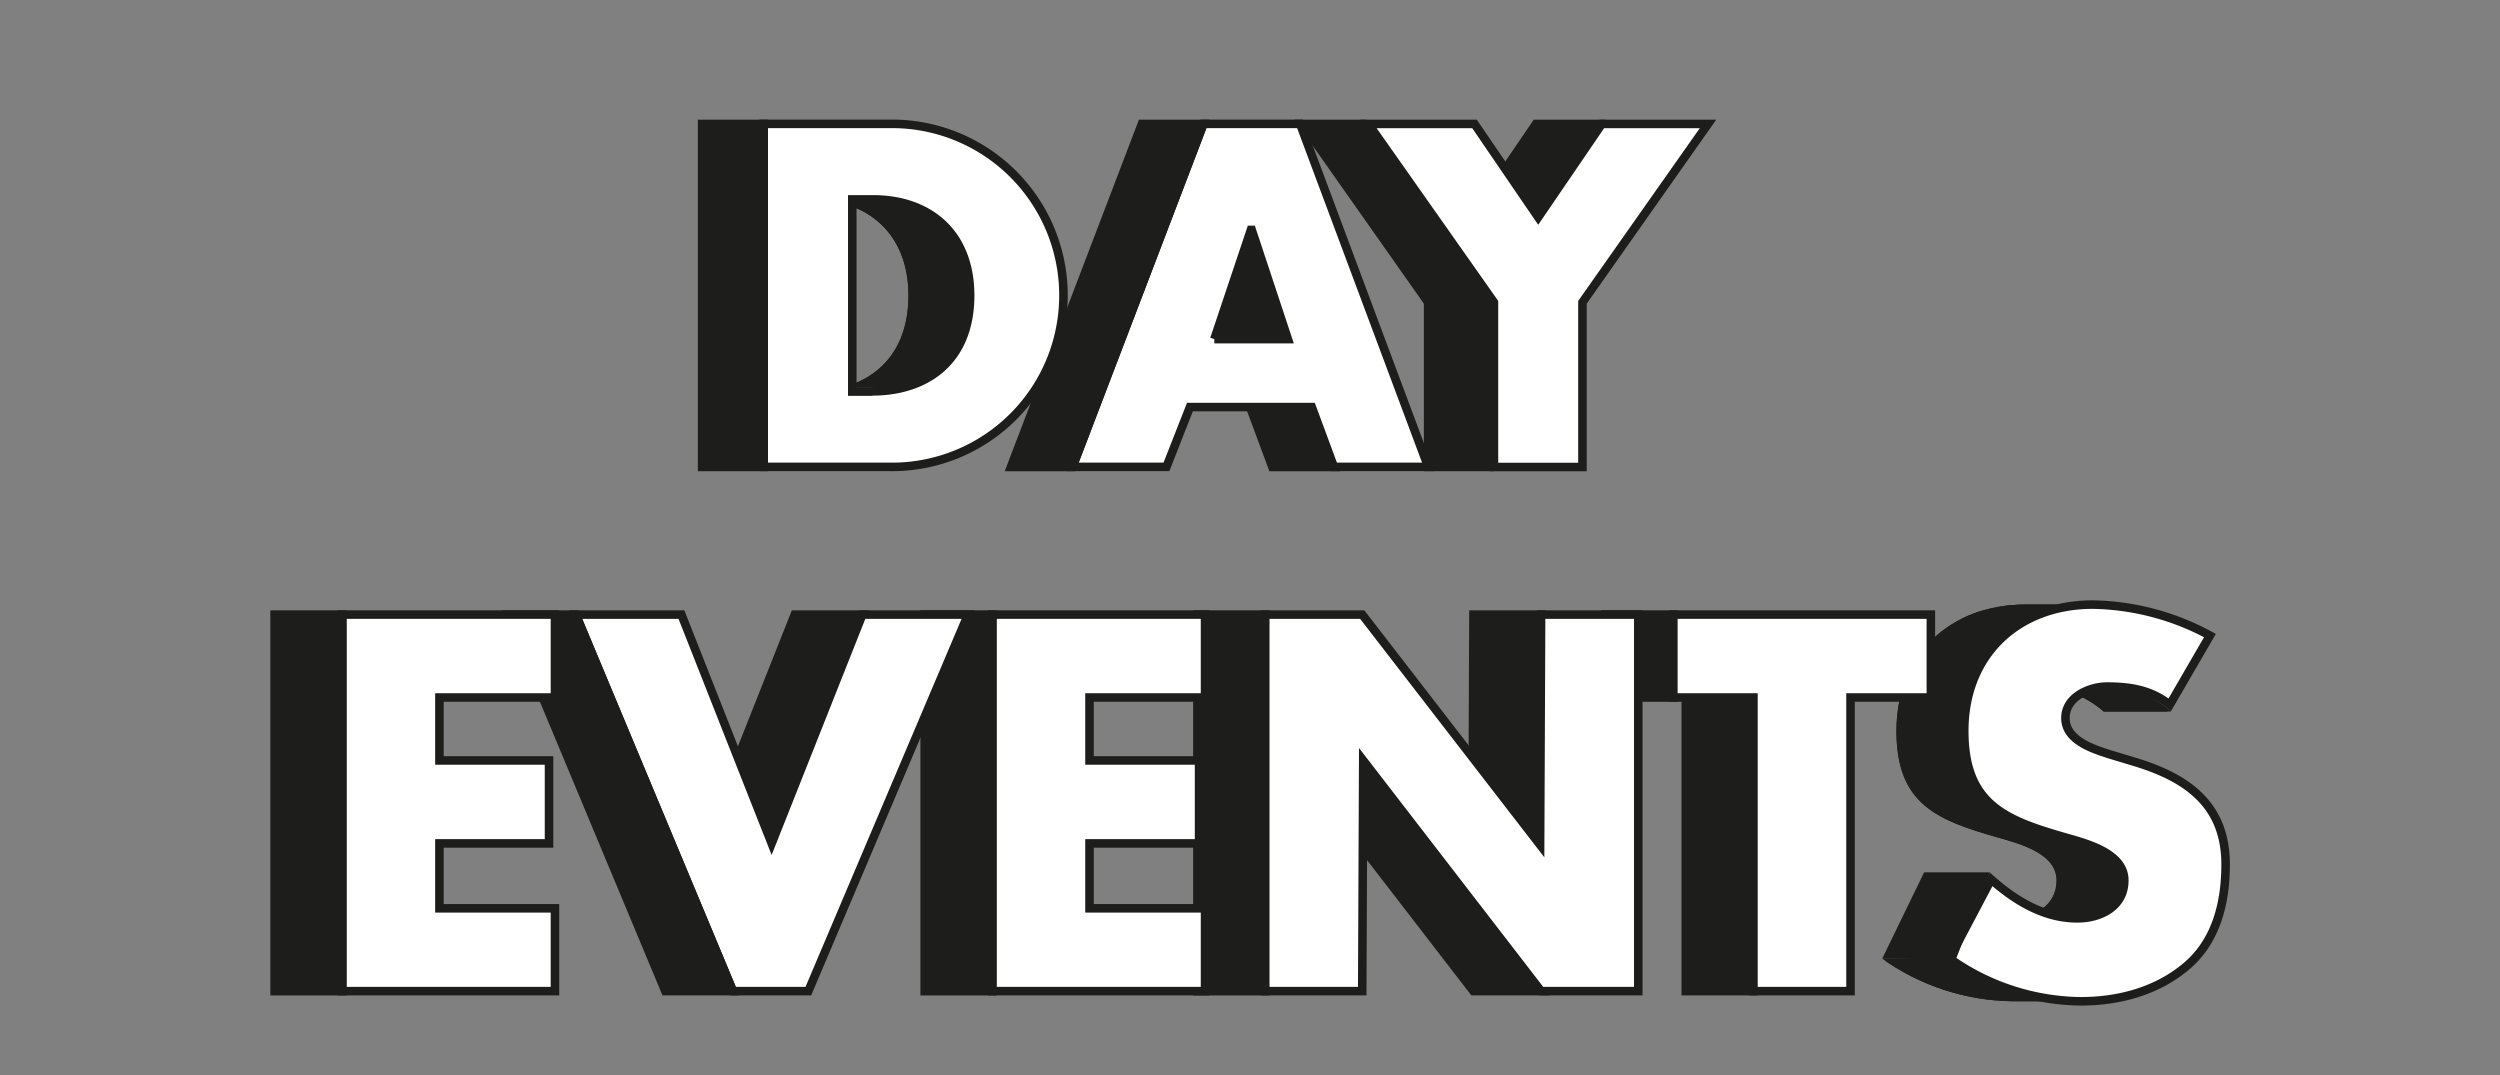 <svg id="Layer_1" data-name="Layer 1" xmlns="http://www.w3.org/2000/svg" xmlns:xlink="http://www.w3.org/1999/xlink" viewBox="0 0 585.31 251.71"><rect x="0" y="0" width="585.31" height="251.71" fill="#808080" stroke="none"/><defs><style>.cls-1{fill:none;}.cls-2{isolation:isolate;}.cls-3{clip-path:url(#clip-path);}.cls-10,.cls-4{fill:#1d1d1b;}.cls-10,.cls-4,.cls-8{stroke:#1d1d1b;stroke-width:2px;}.cls-4,.cls-8{stroke-miterlimit:10;}.cls-5{clip-path:url(#clip-path-2);}.cls-6{fill:#5f615e;}.cls-7{fill:#5e5f5d;}.cls-8{fill:#fff;}.cls-9{clip-path:url(#clip-path-3);}.cls-10{stroke-linecap:round;stroke-linejoin:round;}.cls-11{fill:#5f605e;}.cls-12{clip-path:url(#clip-path-4);}</style><clipPath id="clip-path"><path class="cls-1" d="M508.36,166.58H492.52a23.84,23.84,0,0,0-15.09-5.85h15.84A23.84,23.84,0,0,1,508.36,166.58Z"/></clipPath><clipPath id="clip-path-2"><path class="cls-1" d="M486.3,215H470.47c5.34,0,11-2.69,11-8.89,0-6.43-8.94-8.65-13.82-10.06C453.42,192,444,188.22,444,171.14c0-17.9,12.63-29.59,30.16-29.59H490c-17.53,0-30.16,11.69-30.16,29.59,0,17.08,9.4,20.82,23.66,24.91,4.87,1.41,13.81,3.63,13.81,10.06C497.33,212.31,491.64,215,486.3,215Z"/></clipPath><clipPath id="clip-path-3"><path class="cls-1" d="M487.12,234.42H471.28a53.85,53.85,0,0,1-30.74-10.06h15.84A53.85,53.85,0,0,0,487.12,234.42Z"/></clipPath><clipPath id="clip-path-4"><path class="cls-1" d="M204.17,91.65H189.75c12.37,0,22.94-6.82,22.94-22.47,0-14.38-9.41-22.48-22.73-22.48h14.42c13.32,0,22.73,8.1,22.73,22.48C227.11,84.83,216.54,91.65,204.17,91.65Z"/></clipPath></defs><title>day-title-mob</title><g class="cls-2"><g class="cls-2"><g class="cls-3"><g class="cls-2"><path class="cls-4" d="M507.87,166.94H492A23.84,23.84,0,0,0,477,161.09h15.83a23.79,23.79,0,0,1,15.09,5.85"/></g></g></g><g class="cls-2"><g class="cls-5"><g class="cls-2"><path class="cls-6" d="M486.3,215H470.47a16.33,16.33,0,0,0,2.51-.2h15.84a16.36,16.36,0,0,1-2.52.2"/><path class="cls-7" d="M488.82,214.8H473a13.55,13.55,0,0,0,3-.83H491.8a13.55,13.55,0,0,1-3,.83"/><path class="cls-4" d="M491.8,214H476c3.14-1.29,5.54-3.84,5.54-7.86,0-6.43-8.94-8.65-13.82-10.06C453.42,192,444,188.22,444,171.14c0-13.07,6.74-22.83,17.2-27.15h15.84c-10.46,4.32-17.2,14.08-17.2,27.15,0,17.08,9.4,20.82,23.66,24.91,4.87,1.41,13.81,3.63,13.81,10.06A8.21,8.21,0,0,1,491.8,214"/><path class="cls-4" d="M477.06,144H461.22a31.78,31.78,0,0,1,7-2H484.1a31.78,31.78,0,0,0-7,2"/><path class="cls-4" d="M484.1,142H468.26a36.78,36.78,0,0,1,5.92-.47H490a36.78,36.78,0,0,0-5.92.47"/></g></g></g><path class="cls-8" d="M490,141.55a59.48,59.48,0,0,1,27.4,7.25L508,165c-4.34-3.43-9.11-4.26-14.68-4.26-4.18,0-9.75,2.46-9.75,7.37,0,5.14,6.17,7.13,10.1,8.42l5.8,1.75c12.19,3.63,21.6,9.83,21.6,24.1,0,8.77-2.09,17.78-9.06,23.74s-16,8.31-24.84,8.31a53.85,53.85,0,0,1-30.74-10.06l9.75-18.48c5.66,5,12.42,9.12,20.17,9.12,5.34,0,11-2.69,11-8.89,0-6.43-8.94-8.65-13.81-10.06-14.26-4.09-23.66-7.83-23.66-24.91C459.86,153.24,472.49,141.55,490,141.55Z"/><g class="cls-2"><g class="cls-9"><g class="cls-2"><path class="cls-10" d="M487.12,234.42H471.28a55.63,55.63,0,0,1-29.62-8.48.65.65,0,0,1,.35-1.19l14.16-.39a.7.7,0,0,1,.38.11,53.73,53.73,0,0,0,30.57,9.95"/></g></g></g><polygon class="cls-4" points="457.19 223.71 442.29 223.39 451.11 205.23 464.4 205.23 457.19 223.71"/></g><g class="cls-2"><rect class="cls-4" x="394.68" y="163.3" width="15.84" height="68.75"/><polygon class="cls-8" points="452.06 143.89 452.06 163.3 433.25 163.3 433.25 232.05 410.52 232.05 410.52 163.3 391.71 163.3 391.71 143.89 452.06 143.89"/><rect class="cls-4" x="375.88" y="143.89" width="15.84" height="19.42"/><polygon class="cls-11" points="391.71 143.89 375.88 143.89 436.22 143.89 452.06 143.89 391.71 143.89"/></g><g class="cls-2"><polygon class="cls-11" points="360.81 143.89 344.97 143.89 367.73 143.89 383.56 143.89 360.81 143.89"/><polygon class="cls-4" points="360.58 197.81 344.74 197.81 344.97 143.89 360.81 143.89 360.58 197.81"/><polygon class="cls-4" points="360.81 232.05 344.97 232.05 303.32 178.04 319.16 178.04 360.81 232.05"/><polygon class="cls-8" points="383.56 143.89 383.56 232.05 360.81 232.05 319.16 178.04 318.93 232.05 296.17 232.05 296.17 143.89 318.93 143.89 360.58 197.81 360.81 143.89 383.56 143.89"/><rect class="cls-4" x="280.34" y="143.89" width="15.84" height="88.17"/><polygon class="cls-11" points="296.17 143.89 280.33 143.89 303.09 143.89 318.93 143.89 296.17 143.89"/></g><g class="cls-2"><polygon class="cls-11" points="255.08 212.66 239.24 212.66 266.29 212.66 282.13 212.66 255.08 212.66"/><polygon class="cls-11" points="255.08 178.04 239.24 178.04 264.89 178.04 280.73 178.04 255.08 178.04"/><polygon class="cls-8" points="282.13 143.89 282.13 163.3 255.08 163.3 255.08 178.04 280.73 178.04 280.73 197.46 255.08 197.46 255.08 212.66 282.13 212.66 282.13 232.05 232.32 232.05 232.32 143.89 282.13 143.89"/><rect class="cls-4" x="216.49" y="143.89" width="15.84" height="88.17"/><polygon class="cls-11" points="232.32 143.89 216.49 143.89 266.29 143.89 282.13 143.89 232.32 143.89"/></g><g class="cls-2"><polygon class="cls-11" points="201.91 143.89 186.07 143.89 210.8 143.89 226.64 143.89 201.91 143.89"/><polygon class="cls-4" points="180.66 197.46 164.83 197.46 186.07 143.89 201.91 143.89 180.66 197.46"/><polygon class="cls-8" points="226.64 143.89 189.25 232.05 171.61 232.05 134.81 143.89 159.54 143.89 180.66 197.46 201.91 143.89 226.64 143.89"/><polygon class="cls-4" points="171.61 232.05 155.77 232.05 118.97 143.89 134.81 143.89 171.61 232.05"/><polygon class="cls-11" points="134.81 143.89 118.97 143.89 143.7 143.89 159.54 143.89 134.81 143.89"/></g><g class="cls-2"><polygon class="cls-11" points="102.88 212.66 87.05 212.66 114.09 212.66 129.93 212.66 102.88 212.66"/><polygon class="cls-11" points="102.88 178.04 87.05 178.04 112.7 178.04 128.54 178.04 102.88 178.04"/><polygon class="cls-8" points="129.93 143.89 129.93 163.3 102.88 163.3 102.88 178.04 128.54 178.04 128.54 197.46 102.88 197.46 102.88 212.66 129.93 212.66 129.93 232.05 80.13 232.05 80.13 143.89 129.93 143.89"/><rect class="cls-4" x="64.29" y="143.89" width="15.84" height="88.17"/><polygon class="cls-11" points="80.13 143.89 64.29 143.89 114.09 143.89 129.93 143.89 80.13 143.89"/></g><g class="cls-2"><polygon class="cls-11" points="374.04 29.02 359.62 29.02 384.46 29.02 398.88 29.02 374.04 29.02"/><polygon class="cls-4" points="359.14 50.86 344.72 50.86 359.62 29.02 374.04 29.02 359.14 50.86"/><rect class="cls-4" x="334.36" y="70.77" width="14.42" height="38.55"/><polygon class="cls-8" points="399.88 29.02 370.49 70.77 370.49 109.33 349.77 109.33 349.77 70.77 320.38 29.02 345.22 29.02 360.13 50.86 375.03 29.02 399.88 29.02"/><polygon class="cls-4" points="348.78 70.77 334.36 70.77 304.97 29.02 319.39 29.02 348.78 70.77"/><polygon class="cls-11" points="319.39 29.02 304.97 29.02 329.81 29.02 344.23 29.02 319.39 29.02"/><polygon class="cls-4" points="312.31 109.33 297.89 109.33 292.71 95.38 307.13 95.38 312.31 109.33"/><polygon class="cls-4" points="300.52 80.19 286.1 80.19 277.64 54.63 292.06 54.63 300.52 80.19"/><polygon class="cls-11" points="284.3 79.4 269.88 79.4 287.11 79.4 301.53 79.4 284.3 79.4"/><polygon class="cls-11" points="281.76 29.02 267.34 29.02 289.96 29.02 304.38 29.02 281.76 29.02"/><path class="cls-8" d="M304.38,29l30,80.31H312.31l-5.18-14H278.59l-5.5,14h-22L281.76,29ZM284.3,79.4h17.23l-8.46-25.56h-.21L284.3,79.4"/><polygon class="cls-4" points="251.1 109.33 236.68 109.33 267.34 29.02 281.76 29.02 251.1 109.33"/></g><g class="cls-2"><g class="cls-2"><g class="cls-12"><g class="cls-2"><path class="cls-6" d="M204.17,91.65H189.75a31.13,31.13,0,0,0,5-.39h14.42a31.13,31.13,0,0,1-5,.39"/><path class="cls-7" d="M209.13,91.26H194.71a25.66,25.66,0,0,0,5.53-1.54h14.42a25.5,25.5,0,0,1-5.53,1.54"/><path class="cls-4" d="M214.66,89.72H200.24c7.31-3,12.45-9.63,12.45-20.54,0-14.38-9.41-22.48-22.73-22.48h14.42c13.32,0,22.73,8.1,22.73,22.48,0,10.91-5.14,17.53-12.45,20.54"/></g></g></g><polygon class="cls-11" points="199.52 91.65 185.1 91.65 189.75 91.65 204.17 91.65 199.52 91.65"/><path class="cls-8" d="M208.19,29a40.16,40.16,0,1,1,0,80.31H178.8V29Zm-4,62.63c12.37,0,22.94-6.82,22.94-22.47,0-14.38-9.41-22.48-22.73-22.48h-4.86v45h4.65"/><rect class="cls-4" x="164.38" y="29.02" width="14.42" height="80.3"/><polygon class="cls-11" points="178.8 29.02 164.38 29.02 193.76 29.02 208.19 29.02 178.8 29.02"/></g></svg>
